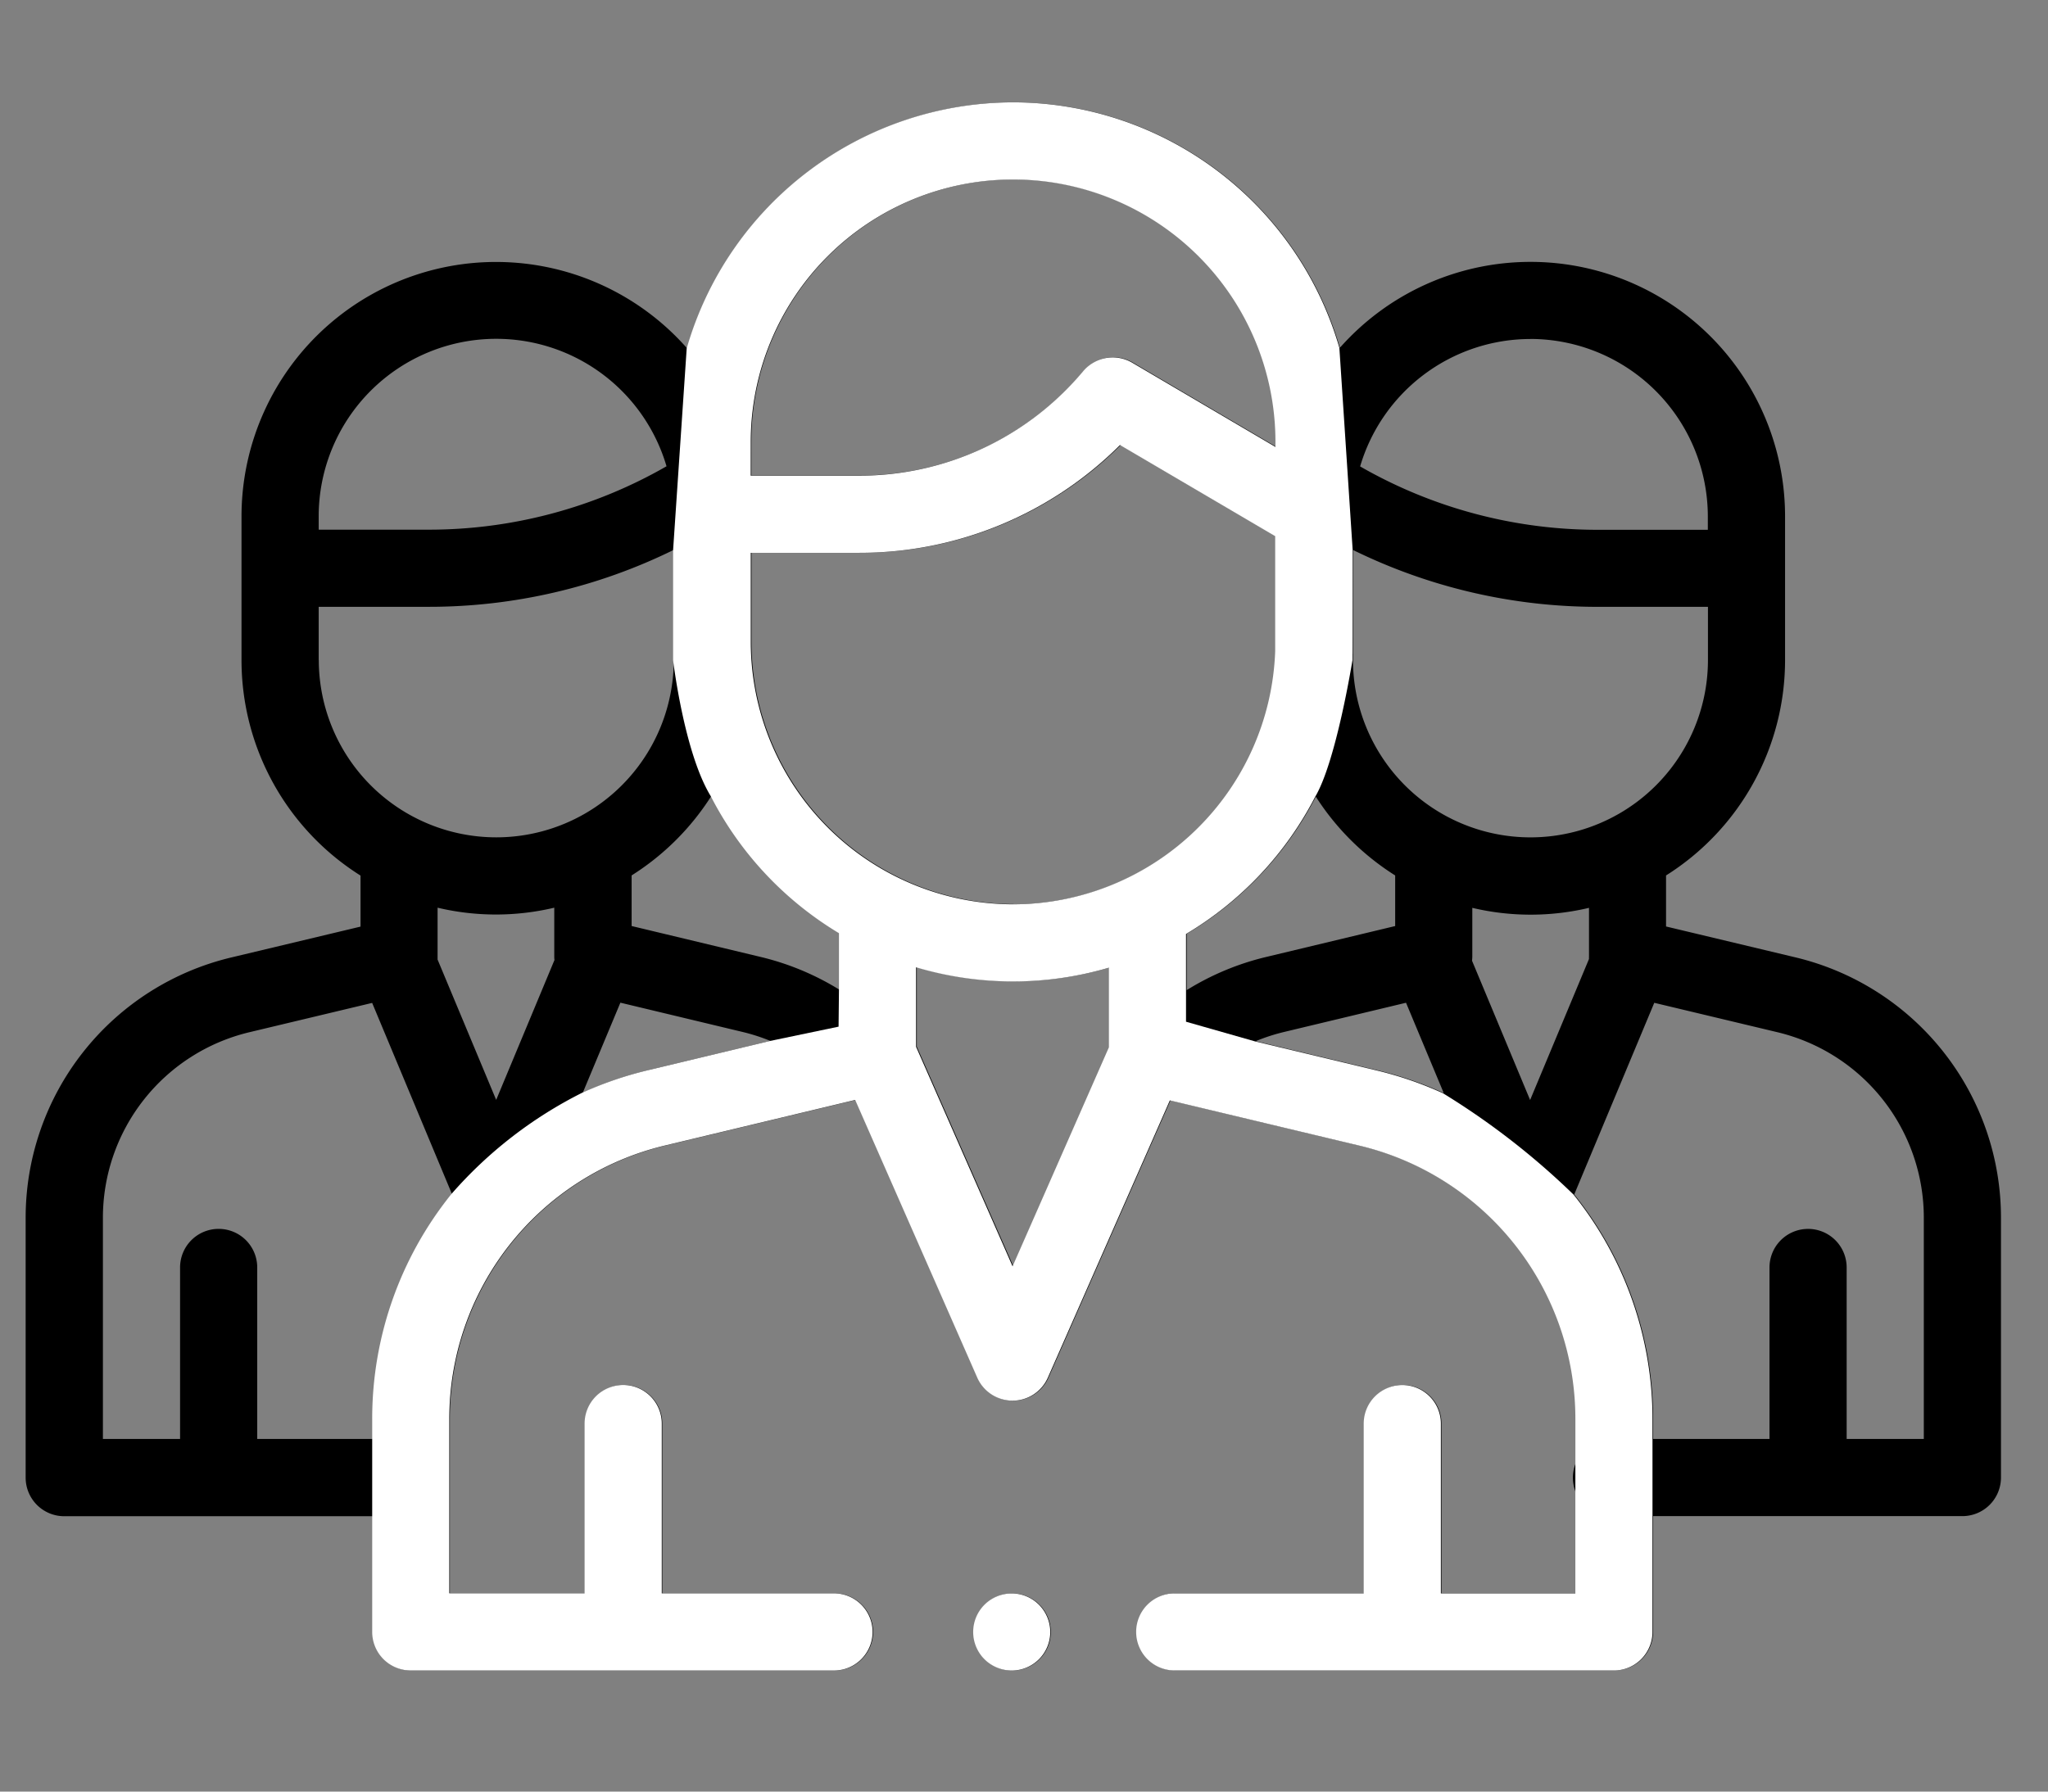<svg xmlns="http://www.w3.org/2000/svg" width="80" height="70"><rect width="100%" height="100%" fill="#808080" stroke="none"/><path d="M40.606 62.699a1.506 1.506 0 00-2.129 0 1.506 1.506 0 000 2.13 1.506 1.506 0 002.129 0 1.506 1.506 0 00.441-1.066 1.518 1.518 0 00-.441-1.064z"/><path d="M70.107 37.399l-5.027-1.2v-1.994a9.946 9.946 0 004.649-8.412v-5.617a9.942 9.942 0 00-9.94-9.944 9.942 9.942 0 00-7.45 3.356A13.286 13.286 0 0039.594 4a13.286 13.286 0 00-12.749 9.615 9.943 9.943 0 00-14.031-.907 9.942 9.942 0 00-3.38 7.473v5.617a9.946 9.946 0 004.649 8.412v1.994l-5.027 1.2a10.457 10.457 0 00-8.054 10.2v10.13a1.507 1.507 0 001.507 1.507H14.56v4.521a1.507 1.507 0 001.507 1.507h16.532a1.507 1.507 0 001.507-1.507 1.507 1.507 0 00-1.507-1.507h-6.728v-6.633a1.507 1.507 0 00-1.506-1.508 1.507 1.507 0 00-1.508 1.506v6.632h-5.285v-6.8a10.972 10.972 0 018.442-10.7l7.412-1.776 4.769 10.85a1.507 1.507 0 001.38.9 1.507 1.507 0 001.38-.9l4.766-10.832 7.391 1.765a10.97 10.97 0 018.449 10.705v1.681a1.509 1.509 0 000 1.179v3.929h-5.253v-6.632a1.507 1.507 0 00-1.506-1.508 1.507 1.507 0 00-1.508 1.506v6.632h-7.382a1.507 1.507 0 00-1.507 1.507 1.507 1.507 0 001.507 1.507h17.155a1.507 1.507 0 001.507-1.507v-4.521h12.082a1.507 1.507 0 001.507-1.507V47.6a10.457 10.457 0 00-8.056-10.201zM59.779 13.243a6.941 6.941 0 016.933 6.932v.525h-4.306a18.62 18.62 0 01-9.276-2.476 6.945 6.945 0 016.649-4.979zm-6.93 12.3l.009-4.052a21.635 21.635 0 009.548 2.219h4.311v2.078a6.933 6.933 0 01-6.937 6.929 6.933 6.933 0 01-6.929-6.929v-.244zm-23.5-8.288A10.248 10.248 0 0139.597 7.007a10.248 10.248 0 0110.248 10.248v.2l-5.593-3.289a1.507 1.507 0 00-1.918.331 11.38 11.38 0 01-8.744 4.081h-4.241zm-16.9 3.289v-.375a6.934 6.934 0 016.936-6.931 6.933 6.933 0 016.651 4.98 18.622 18.622 0 01-9.271 2.477H12.45zm0 5.243v-2.078h4.315a21.635 21.635 0 009.555-2.225v4.3a6.933 6.933 0 01-6.934 6.932 6.933 6.933 0 01-6.932-6.932zm2.112 29.663v.771h-4.513v-6.7a1.507 1.507 0 00-1.507-1.507 1.507 1.507 0 00-1.507 1.507v6.7H4.02v-8.623a7.453 7.453 0 015.74-7.272l4.777-1.141 3.118 7.468a13.989 13.989 0 00-3.091 8.8zm4.821-12.476l-2.289-5.483v-2.026a9.879 9.879 0 004.558 0v1.9c0 .048 0 .094.009.142zm5.932-1.158a14.166 14.166 0 00-2.548.875l1.468-3.515 4.778 1.145a7.478 7.478 0 011.081.349zm7.483-3.142a10.464 10.464 0 00-3.08-1.284l-5.044-1.209v-1.977a10.018 10.018 0 003.115-3.105 13.357 13.357 0 005.01 5.357zm10.547 2.237l-3.763 8.558-3.769-8.575v-3.108a13.272 13.272 0 007.532.014v3.111zm-3.742-5.586a10.26 10.26 0 01-10.248-10.248v-3.478h4.24a14.382 14.382 0 0010.183-4.211l6.062 3.561v4.489a10.259 10.259 0 01-10.243 9.895zm6.753 1.16a13.357 13.357 0 005.044-5.359 10.023 10.023 0 003.1 3.079v1.977l-5.044 1.209a10.467 10.467 0 00-3.1 1.295v-2.2zm7.457 5.335l-4.764-1.139a7.475 7.475 0 011.109-.36l4.766-1.142 1.474 3.53a14.169 14.169 0 00-2.583-.889zm3.689-4.284a1.494 1.494 0 00.011-.165v-1.9a9.88 9.88 0 004.558 0v1.917a.58.58 0 000 .081l-2.3 5.51zm17.648 18.685h-3.014v-6.7a1.507 1.507 0 00-1.508-1.506 1.507 1.507 0 00-1.506 1.506v6.7h-4.546v-.764a13.989 13.989 0 00-3.082-8.787l3.127-7.489 4.789 1.144a7.453 7.453 0 015.74 7.272z"/><path d="M40.585 62.699a1.506 1.506 0 00-2.129 0 1.506 1.506 0 000 2.13 1.506 1.506 0 002.129 0 1.506 1.506 0 00.441-1.066 1.518 1.518 0 00-.441-1.064z" fill="#fff"/><path d="M29.326 17.262A10.248 10.248 0 0139.574 7.014a10.248 10.248 0 0110.248 10.248v.2l-5.593-3.289a1.507 1.507 0 00-1.918.331 11.381 11.381 0 01-8.744 4.081h-4.242zm13.991 23.657l-3.763 8.558-3.769-8.575v-3.108a13.272 13.272 0 007.532.014v3.111zm-3.742-5.586a10.26 10.26 0 01-10.248-10.248v-3.486h4.24a14.382 14.382 0 0010.183-4.211l6.062 3.561v4.489a10.259 10.259 0 01-10.237 9.895zm21.962 22.994v3.929h-5.253v-6.632a1.507 1.507 0 00-1.506-1.508 1.507 1.507 0 00-1.508 1.506v6.632h-7.382a1.507 1.507 0 00-1.507 1.507 1.507 1.507 0 001.507 1.507h17.155a1.507 1.507 0 001.507-1.507v-8.298a13.99 13.99 0 00-3.082-8.787 29.225 29.225 0 00-5.1-3.96 14.165 14.165 0 00-2.582-.889l-4.764-1.139-2.693-.768v-3.428a13.356 13.356 0 005.044-5.359c.825-1.386 1.457-5.339 1.457-5.339v-.244c.005-.154.009-4.052.009-4.052l-.52-7.91a13.286 13.286 0 00-12.746-9.589 13.286 13.286 0 00-12.749 9.615l-.531 7.877v4.3s.425 3.605 1.469 5.313a13.357 13.357 0 005.01 5.357v2.217l-.015 1.435-2.689.561-4.779 1.146a14.168 14.168 0 00-2.547.875 16.717 16.717 0 00-5.112 3.961 13.989 13.989 0 00-3.091 8.8v8.306a1.507 1.507 0 001.507 1.507h16.532a1.507 1.507 0 001.507-1.507 1.507 1.507 0 00-1.507-1.507H25.85v-6.633a1.507 1.507 0 00-1.506-1.508 1.507 1.507 0 00-1.508 1.506v6.632h-5.285v-6.8a10.972 10.972 0 018.442-10.7l7.412-1.776 4.769 10.85a1.507 1.507 0 001.379.9 1.507 1.507 0 001.379-.9l4.766-10.832 7.391 1.765a10.97 10.97 0 018.449 10.705v2.86z" fill="#fff"/></svg>